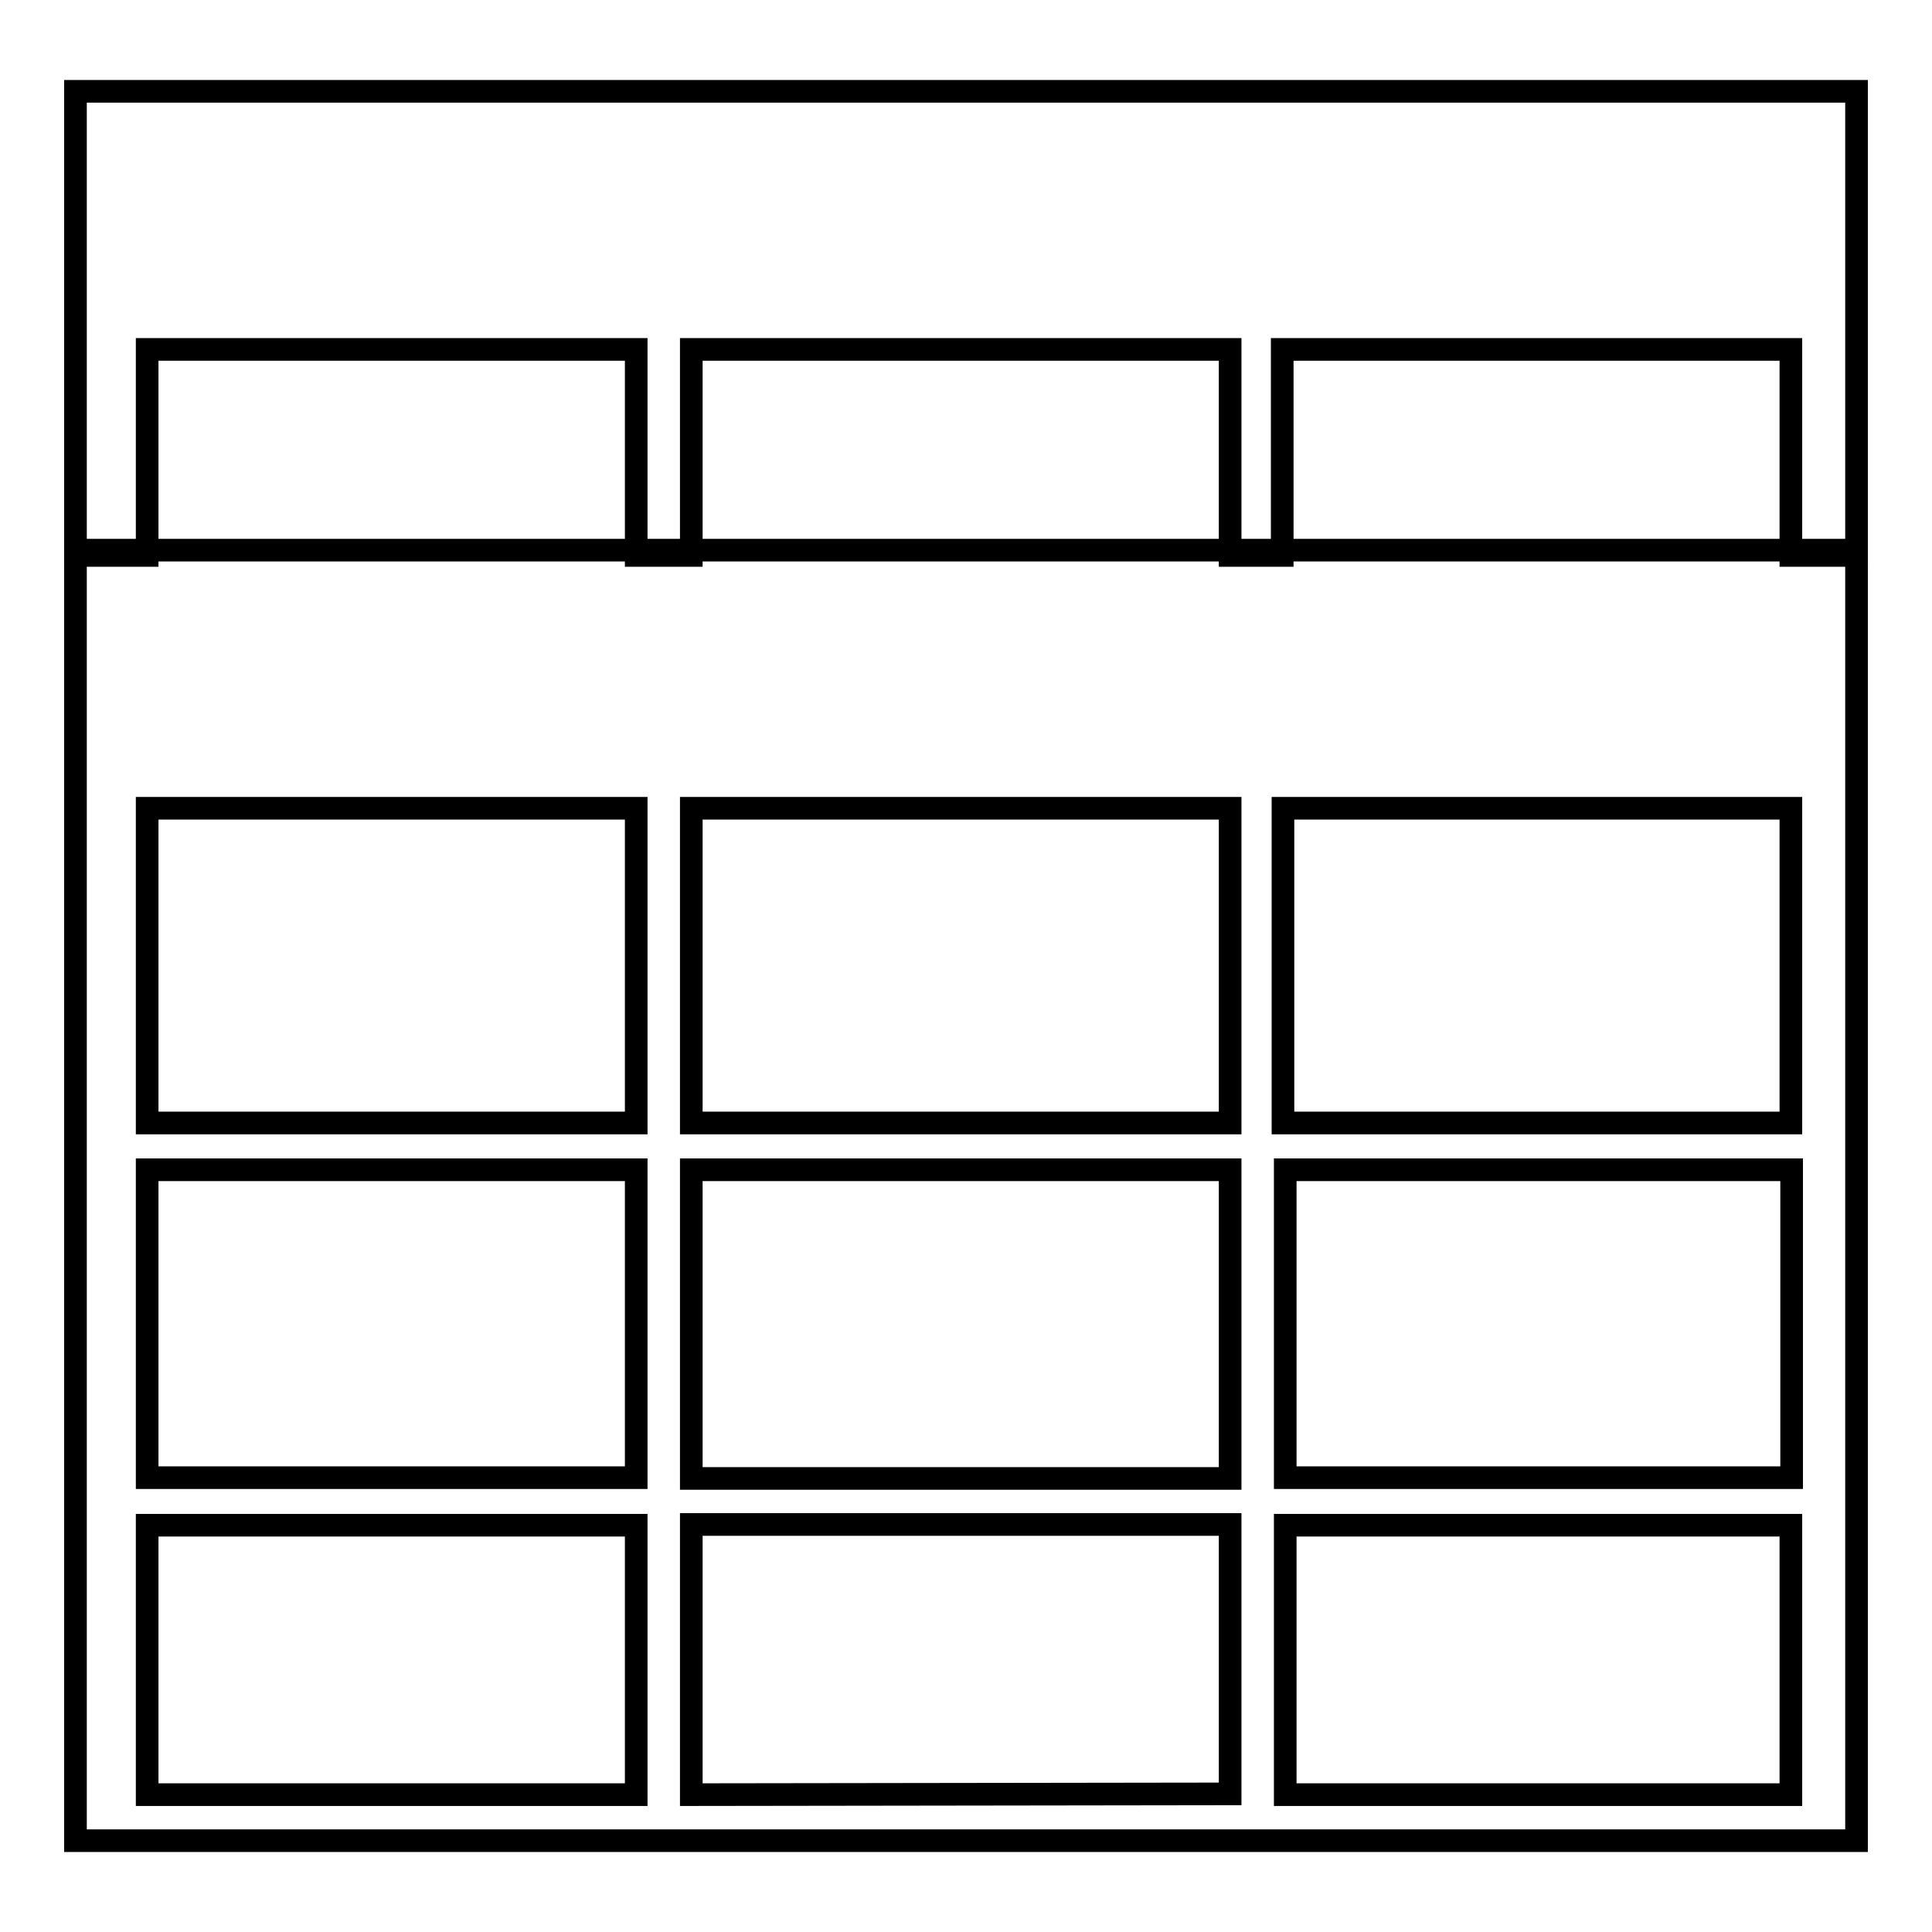 <?xml version="1.0" encoding="utf-8"?>
<!-- Svg Vector Icons : http://www.onlinewebfonts.com/icon -->
<!DOCTYPE svg PUBLIC "-//W3C//DTD SVG 1.1//EN" "http://www.w3.org/Graphics/SVG/1.1/DTD/svg11.dtd">
<svg version="1.1" xmlns="http://www.w3.org/2000/svg" xmlns:xlink="http://www.w3.org/1999/xlink" x="0px" y="0px" viewBox="0 0 256 256" enable-background="new 0 0 256 256" xml:space="preserve">
<g><g><path stroke-width="3" fill-opacity="0" stroke="#000000"  d="M231,28.5"/><path stroke-width="3" fill-opacity="0" stroke="#000000"  d="M10,72.9v171h236v-171H10z M91.6,107.1H163v41.7H91.6V107.1z M163,160v35.9h-59.3l-0.2,0l0,0H91.6V155h71.4L163,160L163,160z M19.5,107.1h64.8v41.7H19.5V107.1z M19.5,155h64.8v40.8H19.5V155z M84.3,237.8H19.5v-35.7H84h0.3v12.5V237.8L84.3,237.8z M91.6,237.8V205l0,0V202h8.6H163v35.7L91.6,237.8L91.6,237.8z M237.3,237.8h-67v-35.7h67V237.8L237.3,237.8z M237.3,195.8h-67V155h1h66.1V195.8L237.3,195.8z M237.3,107.1v41.7h-67l0,0h-0.3v-41.7H237.3L237.3,107.1z"/><path stroke-width="3" fill-opacity="0" stroke="#000000"  d="M19.5,73.6V46.3h64.8v27.3h7.3V46.3H163v27.3h6.9V46.3h67.4v27.3h8.7V12.1H10v61.5H19.5L19.5,73.6z"/></g></g>
</svg>
